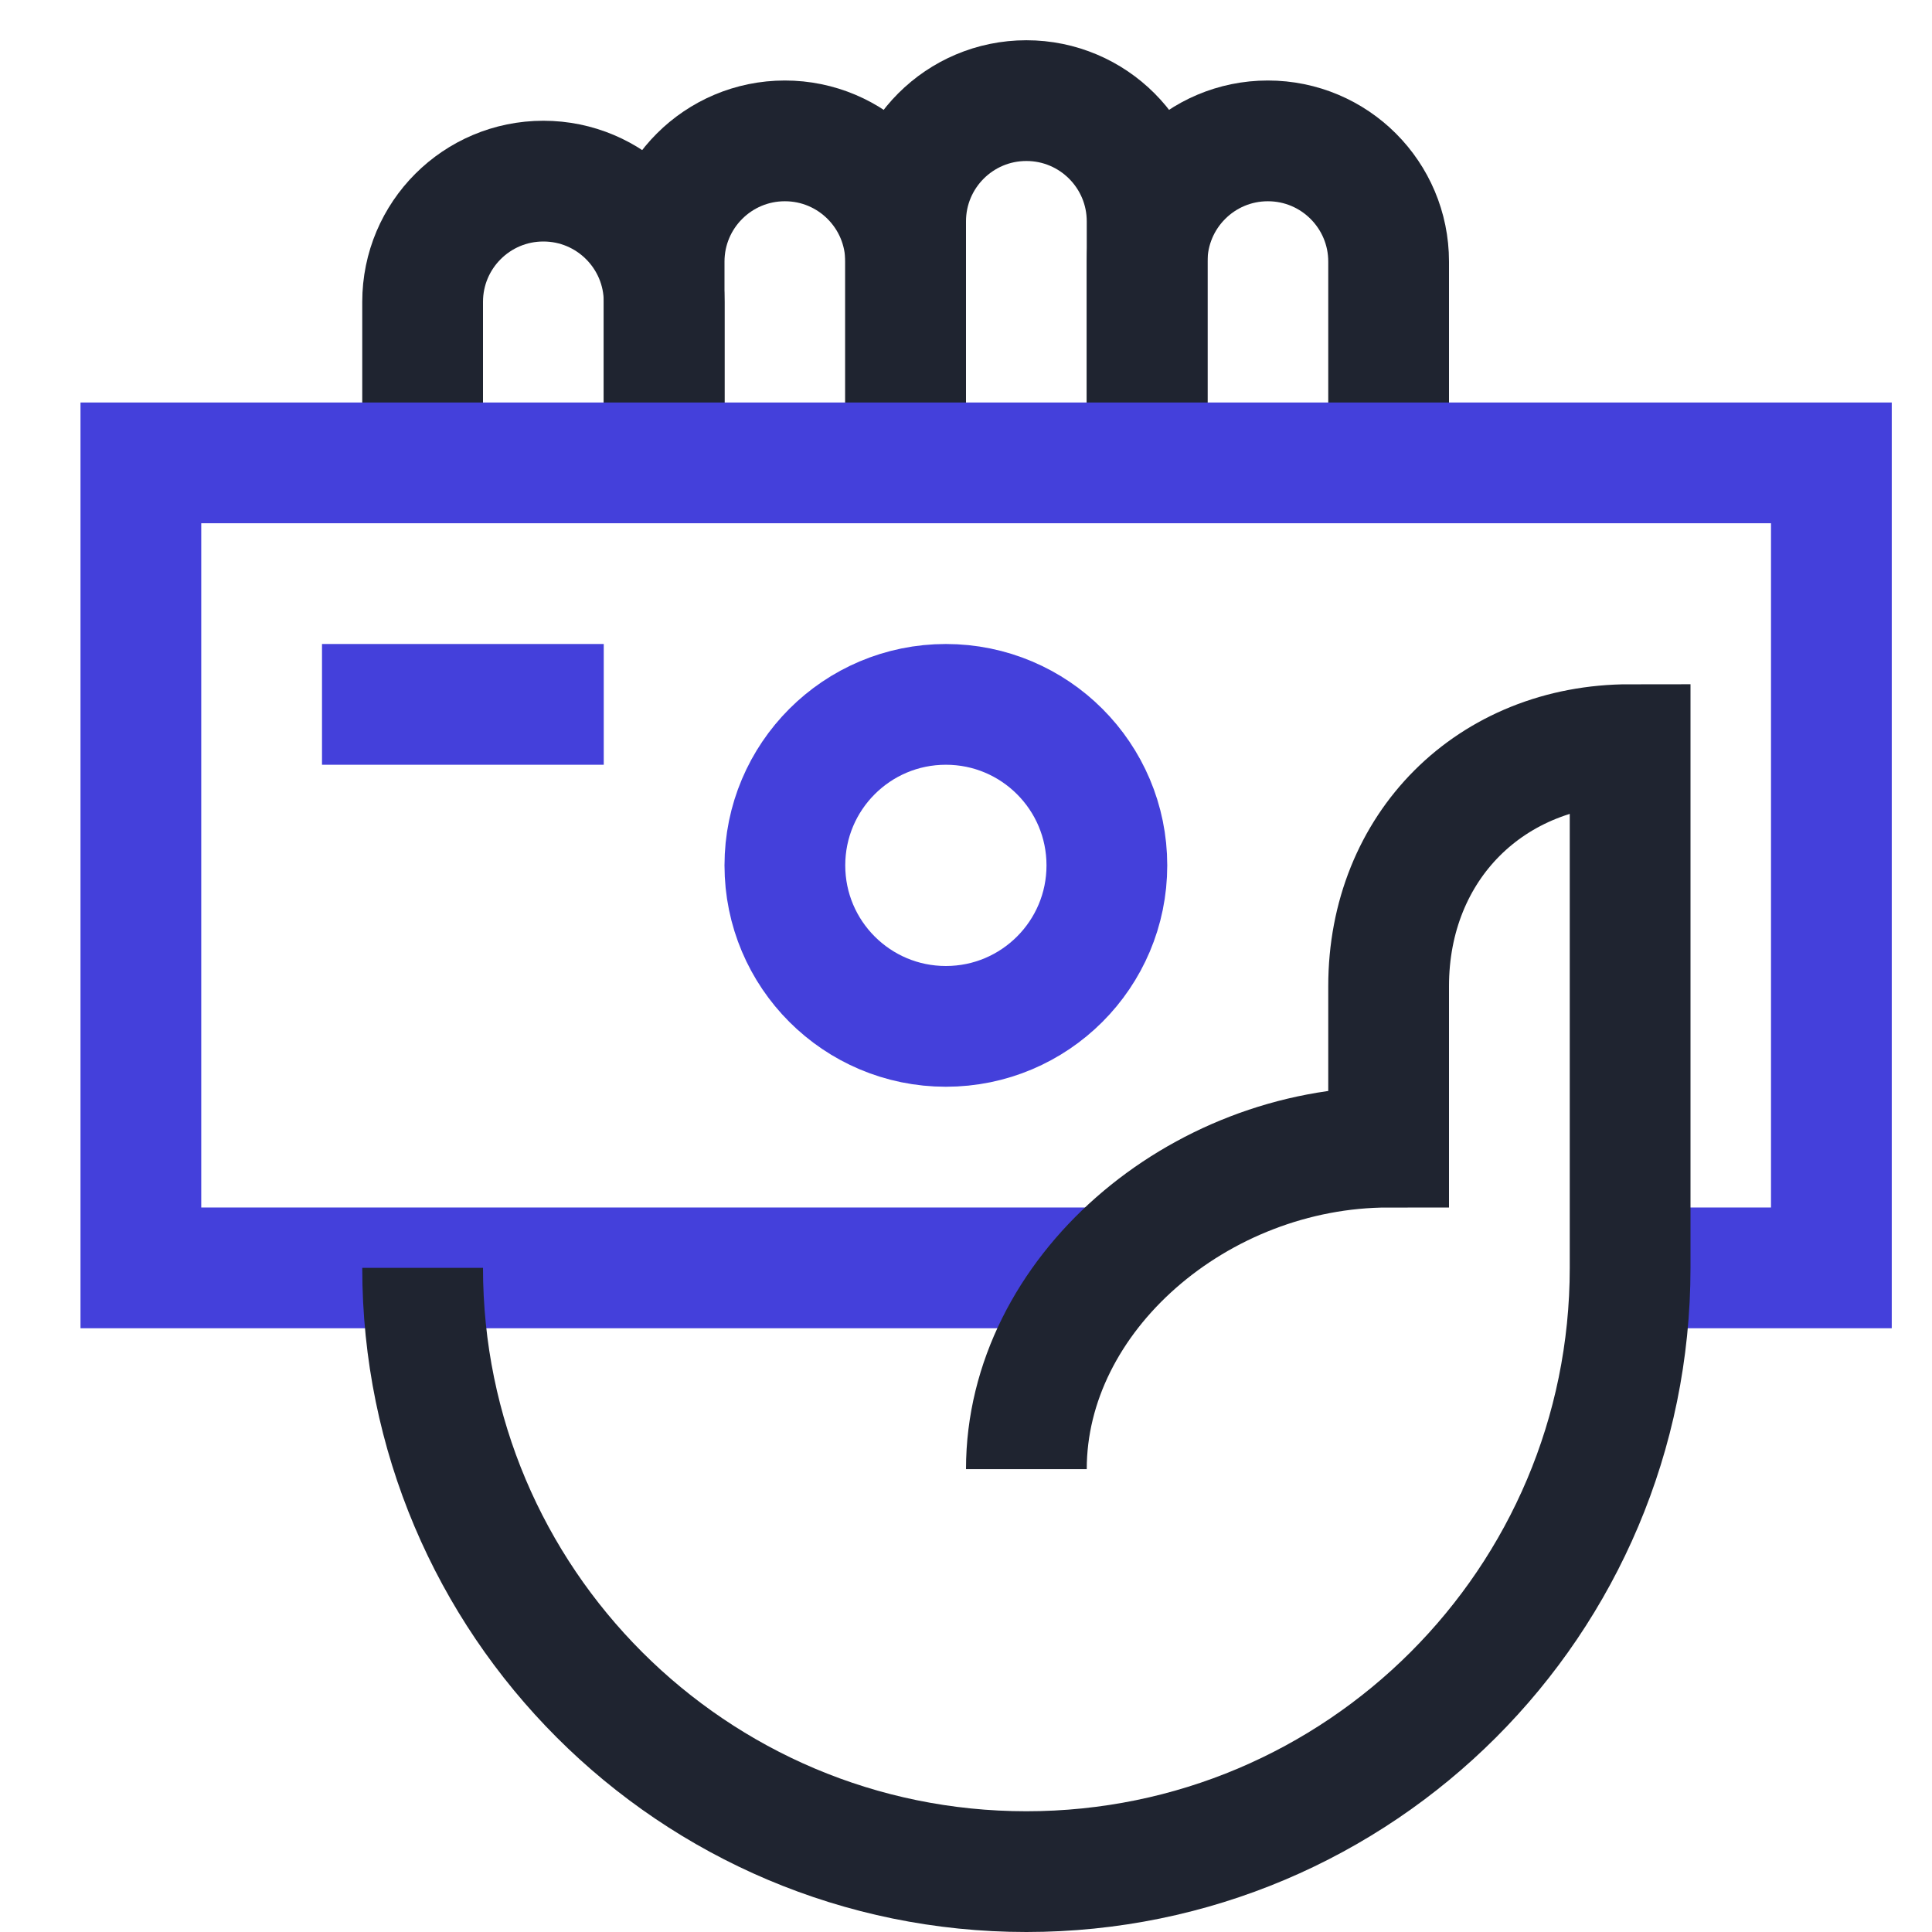 <?xml version="1.0" encoding="UTF-8"?>
<svg width="48px" height="48px" viewBox="0 0 48 48" version="1.1" xmlns="http://www.w3.org/2000/svg" xmlns:xlink="http://www.w3.org/1999/xlink">
    <!-- Generator: Sketch 54.1 (76490) - https://sketchapp.com -->
    <title>05 Icons/Medium/funding</title>
    <desc>Created with Sketch.</desc>
    <g id="05-Icons/Medium/funding" stroke="none" stroke-width="1" fill="none" fill-rule="evenodd">
        <g id="payment" transform="translate(3, 2)" stroke-width="3">
            <path d="M7.5,9.5 L7.5,5.5 C7.5,3.843 8.843,2.5 10.5,2.5 L10.5,2.5 C12.157,2.5 13.5,3.843 13.5,5.5 L13.5,9.5" id="Path" stroke="#1F2430"></path>
            <path d="M13.5,9.5 L13.5,4.5 C13.5,2.843 14.843,1.5 16.5,1.5 L16.5,1.5 C18.157,1.5 19.5,2.843 19.5,4.5 L19.5,9.5" id="Path" stroke="#1F2430"></path>
            <path d="M25.5,9.5 L25.5,4.5 C25.5,2.843 26.843,1.5 28.5,1.5 L28.5,1.5 C30.157,1.5 31.5,2.843 31.5,4.5 L31.5,9.5" id="Path" stroke="#1F2430"></path>
            <path d="M19.5,9.5 L19.5,3.5 C19.5,1.843 20.843,0.5 22.5,0.5 L22.5,0.5 C24.157,0.5 25.5,1.843 25.5,3.5 L25.5,9.5" id="Path" stroke="#1F2430"></path>
            <polyline id="Path" stroke="#4440DB" points="24.581 29.5 0.5 29.5 0.5 9.5 42.5 9.5 42.5 29.5 37.5 29.5"></polyline>
            <circle id="Oval" stroke="#4440DB" stroke-linecap="square" cx="20.5" cy="19.5" r="4"></circle>
            <path d="M10.5,15.5 L6.5,15.5" id="Path" stroke="#4440DB" stroke-linecap="square"></path>
            <path d="M7.5,29.5 C7.5,37.784 14.216,44.5 22.5,44.5 C30.784,44.5 37.5,37.784 37.5,29.5 L37.5,16.5 C34.036,16.5 31.5,19.036 31.5,22.5 L31.5,26.5 C26.772,26.5 22.5,30.156 22.5,34.5" id="Path" stroke="#1F2430"></path>
        </g>
    </g>
</svg>